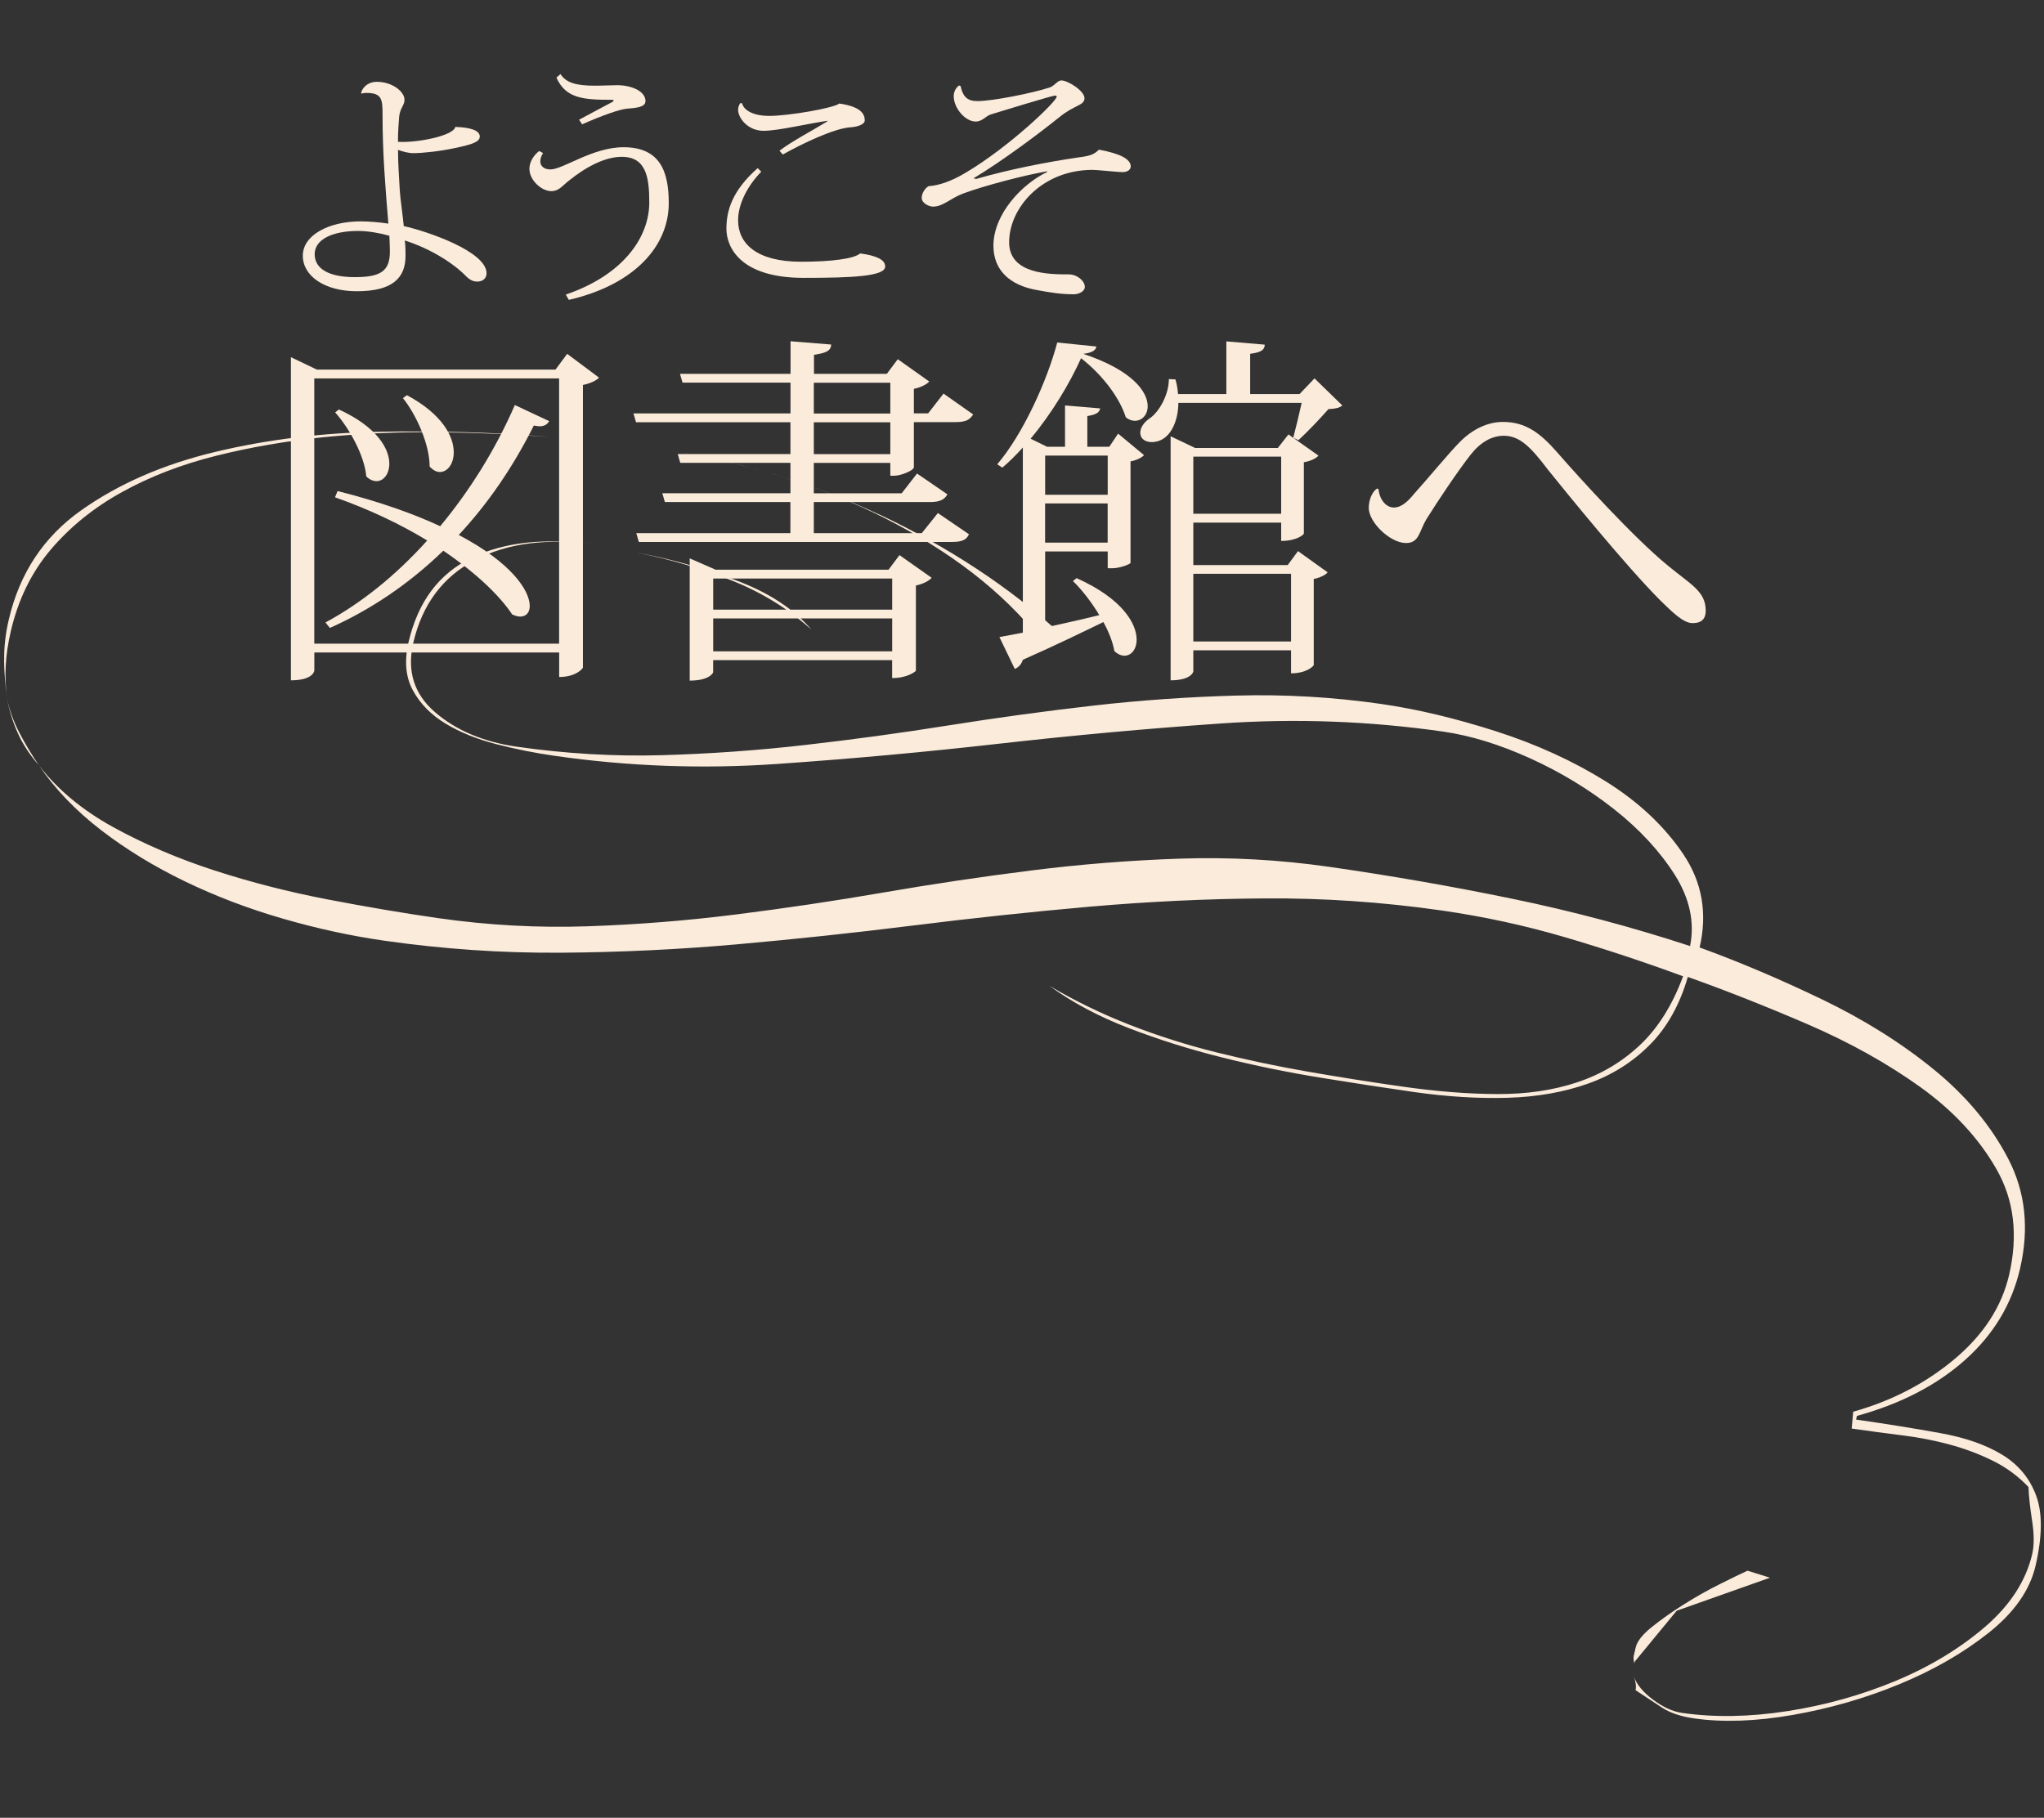 <svg width="362" height="322" viewBox="0 0 362 322" fill="none" xmlns="http://www.w3.org/2000/svg">
<rect x="0" y="0" width="362" height="322" fill="#333333" stroke="none"/>
<g clip-path="url(#clip0_1655_4003)">
<path d="M100.45 62.68L106.09 66.89C105.64 67.41 104.53 67.93 103.24 68.19V118.23C103.24 118.42 102.01 119.92 99.03 119.92V115.58H55.67V118.76C55.67 118.89 55.41 120.51 51.52 120.51V63.27L56.12 65.47H98.38L100.45 62.68ZM55.66 114.02H99.02V67.03H55.66V114.02ZM59.81 86.99C67.26 88.87 73.23 91.01 77.96 93.21C83.08 87.05 87.68 79.79 91.18 71.75L97.27 74.6C96.95 75.12 96.49 75.51 95.58 75.51C95.32 75.51 94.93 75.45 94.54 75.38C90.78 82.9 86.31 89.32 81.25 94.76C90.71 99.75 93.82 104.68 93.82 107.34C93.82 108.51 93.17 109.22 92.13 109.22C91.74 109.22 91.22 109.09 90.7 108.83C88.5 105.52 84.35 101.51 78.51 97.55C72.35 103.51 65.55 108.05 58.42 111.23L57.64 110.26C63.8 106.95 70.02 102.03 75.66 95.74C71.06 92.95 65.61 90.3 59.33 88.09L59.78 86.99H59.81ZM60.01 72.53C66.82 75.64 68.95 79.53 68.95 82.12C68.95 84 67.91 85.23 66.68 85.23C66.1 85.23 65.45 84.97 64.87 84.39C64.55 80.7 61.89 75.9 59.36 73.05L60.01 72.53ZM72.06 70C78.35 73.37 80.36 77.32 80.36 80.11C80.36 82.18 79.26 83.61 77.9 83.61C77.32 83.61 76.67 83.29 76.09 82.64C76.09 78.75 73.76 73.5 71.36 70.52L72.07 70H72.06Z" fill="#FBEBDB"/>
<path d="M161.83 82.84C161.77 83.29 159.69 84.27 158.33 84.27H157.68V82H144.13V87.38H159.69L162.41 83.88L167.79 87.57C167.27 88.48 166.49 88.93 164.74 88.93H144.13V94.44H163.25L166.1 90.88L171.61 94.64C171.16 95.61 170.44 96 168.56 96H113.14L112.69 94.44H139.98V88.93H117.75L117.3 87.37H139.99V81.99H120.48L120.03 80.43H139.99V74.79H112.64L112.19 73.23H140V67.78H120.88L120.43 66.22H140.01V60.45L147.21 61.03C147.15 62.13 146.37 62.52 144.16 62.85V66.22H157.06L159 63.63L164.57 67.58C164.12 68.1 163.08 68.62 161.85 68.88V73.22H164.38L167.1 69.72L172.35 73.41C171.77 74.32 171.12 74.77 169.24 74.77H161.85V82.81L161.83 82.84ZM157.36 100.92L159.3 98.33L165 102.35C164.55 102.87 163.51 103.45 162.21 103.71V118.81C162.21 118.87 160.85 120.11 158 120.11V116.93H126.3V119.07C126.3 119.2 125.65 120.56 122.15 120.56V98.91L126.75 100.92H157.34H157.36ZM158.01 102.48H126.31V107.99H158.01V102.48ZM126.31 115.38H158.01V109.55H126.31V115.38ZM144.13 67.8V73.25H157.68V67.8H144.13ZM144.13 80.44H157.68V74.8H144.13V80.44Z" fill="#FBEBDB"/>
<path d="M200.2 99.75C200.07 99.94 198.39 100.66 196.96 100.66H196.18V97.68H185.1V111.16C188.02 110.51 191.32 109.8 194.69 108.96C193.33 106.69 191.64 104.49 190.02 102.93L190.67 102.41C198.77 106.04 201.3 110.45 201.3 113.3C201.3 115.05 200.33 116.15 199.16 116.15C198.58 116.15 197.93 115.89 197.35 115.31C197.09 113.75 196.38 111.94 195.41 110.19C191.91 111.88 187.18 114.21 181.15 116.87C180.89 117.71 180.37 118.23 179.72 118.49L177 112.85L181.15 112.07V79.27C179.98 80.57 178.75 81.8 177.52 82.83L176.61 82.25C181.21 76.87 185.49 67.34 187.24 60.67L194.18 61.38C194.05 62.09 193.4 62.48 191.85 62.68C200.6 65.6 203.26 69.42 203.26 71.95C203.26 73.51 202.22 74.54 200.99 74.54C200.47 74.54 199.89 74.35 199.37 73.89C198.4 70.78 195.61 66.7 191.46 63.45C189.45 67.92 186.27 73.24 182.52 77.71L185.44 79.14H188.62V71.82L194.84 72.34C194.71 73.05 194.19 73.44 192.57 73.7V79.14H196.46L198.02 76.81L202.62 80.63C202.17 81.08 201.26 81.54 200.22 81.73V99.75H200.2ZM196.18 80.7H185.1V87.64H196.18V80.7ZM185.09 96.12H196.17V89.18H185.09V96.12ZM232.8 67.02L237.73 71.82C237.21 72.27 236.5 72.4 235.27 72.47C233.91 74.03 231.45 76.62 229.95 77.98L229.04 77.53C229.43 76.1 230.08 73.38 230.53 71.37H208.69C208.69 74.55 207.26 78.31 203.96 78.31C202.99 78.31 201.95 77.86 201.95 76.62C201.95 75.71 202.66 74.74 203.64 74.09C205.26 72.99 207.01 69.94 207.01 67.15L208.18 67.21C208.44 68.12 208.57 68.96 208.63 69.8H217.19V60.47L224 61.05C223.94 62.02 223.35 62.41 221.41 62.67V69.8H230.16L232.82 67.01L232.8 67.02ZM228.07 100.08L229.88 97.62L235.13 101.38C234.81 101.83 233.77 102.35 232.67 102.55V117.78C232.67 117.97 231.44 119.27 228.65 119.27V115.19H211.34V118.95C211.34 119.01 210.95 120.51 207.32 120.51V77.28L211.66 79.35H226.31L228.19 76.95L233.51 80.71C233.12 81.16 232.15 81.68 230.92 81.88V94.52C230.92 94.65 229.75 95.82 226.9 95.82V92.58H211.34V100.1H228.06L228.07 100.08ZM226.9 80.89H211.34V91H226.9V80.89ZM211.34 113.63H228.65V101.64H211.34V113.63Z" fill="#FBEBDB"/>
<path d="M244.14 86.66C244.33 88.47 245.44 89.9 246.86 89.9C248.28 89.9 249.45 88.67 250.36 87.57C252.82 84.85 256.71 80.12 258.59 78.24C260.79 76.04 263.45 74.74 266.17 74.74C270.19 74.74 272.78 76.68 275.83 80.18C279.72 84.65 289.38 95.28 295.41 100.21C299.49 103.58 302.09 104.75 302.09 108.18C302.09 109.54 301.44 110.38 299.76 110.38C298.08 110.38 296.07 108.31 294.12 106.43C287.9 100.21 277.14 86.92 274.16 83.22C271.11 79.2 269.17 77.19 266.32 77.19C264.25 77.19 262.24 78.29 260.49 80.5C258.29 83.29 254.72 88.6 252.58 92.04C251.35 94.11 251.35 96.19 249.02 96.19C246.17 96.19 242.41 92.5 242.41 89.97C242.41 88.48 243.06 87.05 243.9 86.53L244.16 86.66H244.14Z" fill="#FBEBDB"/>
<path d="M63.95 16.46C64.31 15.16 65.51 14.49 66.72 14.49C69.54 14.49 71.64 16.28 71.64 17.66C71.64 18.69 70.88 19.05 70.7 20.61C70.61 21.59 70.48 23.34 70.48 25.12C73.83 25.34 80.36 24.05 80.63 22.48C83.45 22.57 84.97 23.15 84.97 24.18C84.97 25.12 83.72 25.57 80.5 26.24C78 26.78 74.87 27.13 73.17 27.13C72.41 27.13 71.34 26.86 70.49 26.55C70.49 28.83 70.67 31.29 70.8 33.7C70.89 35.22 71.29 37.77 71.51 40.05C75.76 40.99 86.17 44.56 86.17 48.41C86.17 49.3 85.5 49.88 84.52 49.88C83.89 49.88 83.27 49.66 82.51 48.9C80.59 46.89 76.52 44.12 71.69 42.6C71.82 43.54 71.82 44.52 71.82 45.33C71.82 49.17 69.59 51.59 63.19 51.59C57.51 51.59 53.63 48.91 53.63 45.29C53.63 41.67 58.19 39.21 63.91 39.21C65.47 39.21 67.31 39.39 68.78 39.61C68.24 33 67.75 27.28 67.75 20.3C67.75 17.62 67.66 16.46 64.89 16.46C64.53 16.46 64.26 16.5 64.04 16.59L63.95 16.46ZM68.96 41.76C67.4 41.31 65.21 40.91 63.42 40.91C58.95 40.91 55.73 42.38 55.73 45.02C55.73 47.66 58.32 49.09 62.84 49.09C67.36 49.09 69.05 48.06 69.05 44.58C69.05 43.73 69.01 42.93 68.96 41.76Z" fill="#FBEBDB"/>
<path d="M96.18 27.1C95.82 27.68 95.69 28.17 95.69 28.58C95.69 29.47 96.4 30.01 97.48 30.01C99.76 30.01 104.9 26.08 110.44 26.08C117.1 26.08 118.44 30.68 118.44 36C118.44 43.46 112.54 50.39 100.74 53.12L100.2 52.18C110.43 48.69 114.99 41.99 114.99 35.87C114.99 31.45 114.45 27.78 110.12 27.78C107.08 27.78 103.73 29.61 100.78 31.98C99.62 32.87 98.99 33.86 97.65 33.86C95.91 33.86 93.76 31.94 93.76 29.88C93.76 28.54 94.7 27.33 95.5 26.75L96.17 27.11L96.18 27.1ZM102.57 21.2C104.45 20.17 108.11 18.25 108.51 18.03C108.6 17.94 108.69 17.85 108.69 17.81C108.69 17.72 108.56 17.68 108.38 17.68C103.33 17.68 100.2 17.46 98.55 13.75L99.26 13.12C100.24 14.64 101.99 15.18 105.34 15.18C106.77 15.18 108.25 15.09 109.36 15.09C112.09 15.13 114.32 16.25 114.32 17.91C114.32 19.03 112.53 19.12 111.06 19.25C109.76 19.34 106.55 20.5 103.1 22.02L102.56 21.22L102.57 21.2Z" fill="#FBEBDB"/>
<path d="M134.83 30.4C132.24 33.08 130.72 36.25 130.72 39.03C130.72 43.1 133.94 46.36 141.85 46.36C147.44 46.36 151.24 45.82 152.35 44.89C155.26 45.29 156.77 46.01 156.77 47.21C156.77 48.95 150.96 49.22 142.33 49.22C131.02 49.22 128.65 43.72 128.65 40.51C128.65 37.3 129.68 33.76 134.19 29.78L134.82 30.41L134.83 30.4ZM146.63 21.38C142.74 21.96 137.78 23.17 135.23 23.17C132.46 23.17 130.72 20.94 130.72 19.42C130.72 19.02 130.9 18.53 131.12 18.26L131.43 18.3C131.61 19.19 132.86 20.53 136.26 20.53C139.66 20.53 147.7 19.14 148.64 18.34C152.39 18.88 153.15 20.13 153.15 21.33C153.15 22.04 151.9 22.45 150.74 22.54C147.84 22.67 142.16 25.4 138.63 27.37L138.05 26.7C140.11 25.09 144.35 22.86 146.36 21.6L146.63 21.38Z" fill="#FBEBDB"/>
<path d="M172.87 31.7C179.08 29.91 185.7 28.66 190.88 27.9C193.11 27.63 193.74 27.36 194.63 26.51C198.52 27.23 200.22 28.21 200.26 29.46C200.26 30.04 199.72 30.49 198.78 30.49C198.02 30.49 194.31 30.09 193.51 30.09C184.53 30.09 178.72 36.84 178.72 42.92C178.72 48.6 185.92 48.6 189.27 48.6C190.79 48.6 192.09 49.76 192.13 50.79C192.13 51.68 190.97 52.13 190.16 52.13C187.84 52.13 185.74 51.77 183.81 51.41C178.71 50.56 175.94 47.75 175.94 43.54C175.94 37.91 180.99 32.59 185.5 30.44L185.41 30.35C181.48 31.02 174.46 32.85 170.57 34.28C168.25 35.17 167.04 36.6 165.21 36.6C164.63 36.6 163.24 36.06 163.24 35.04C163.24 34.24 163.82 33.34 164.45 32.98C166.33 32.85 168.56 32.09 171.15 30.52C178.79 25.96 187.15 17.96 187.15 17.11C187.15 17.02 187.02 16.93 186.84 16.93C186.35 16.93 176.74 19.88 175.44 20.28C174.55 20.59 173.96 21.53 172.8 21.53C170.92 21.53 168.91 19.12 168.91 17.06C168.91 16.35 169.18 15.63 169.85 15.14L170.12 15.23C170.52 17.15 171.37 17.91 173.07 17.91C175.84 17.91 182.9 16.48 185.9 15.5C186.84 15.14 187.29 14.25 187.96 14.25C189.17 14.25 192.07 16.13 192.07 17.38C192.07 18.72 190.33 18.54 187.65 20.73C183.81 23.81 177.46 28.55 172.41 31.59L172.86 31.68L172.87 31.7Z" fill="#FBEBDB"/>
<path d="M0.74 116.96C0.7 114.66 0.97 112.27 1.55 109.78C3.46 101.55 7.73 95.1 14.37 90.4C21.01 85.7 28.93 82.25 38.12 80.05C47.31 77.84 57.12 76.65 67.54 76.47C77.97 76.29 87.92 76.6 97.41 77.4C90.97 76.92 84.35 76.65 77.54 76.56C70.73 76.48 64.01 76.78 57.38 77.44C50.75 78.11 44.37 79.21 38.26 80.74C32.14 82.27 26.59 84.41 21.61 87.16C16.63 89.91 12.43 93.31 9 97.34C5.57 101.38 3.21 106.22 1.91 111.84C1.41 114 1.1 116.06 1.01 118C0.91 119.94 0.99 121.89 1.26 123.82C0.94 121.54 0.76 119.25 0.72 116.95H0.74V116.96ZM3.17 129.89C2.28 127.92 1.65 125.9 1.27 123.83C1.67 125.79 2.38 127.76 3.41 129.75C4.44 131.74 5.59 133.67 6.87 135.53C5.29 133.74 4.05 131.86 3.17 129.89ZM322.72 177.04C330.14 180.62 336.73 184.75 342.47 189.43C348.21 194.11 352.61 199.38 355.66 205.25C358.71 211.11 359.41 217.61 357.75 224.76C356.29 231.04 353.05 236.41 348.03 240.89C343.01 245.37 336.62 248.67 328.87 250.81L328.72 251.46C334.09 252.23 339.03 253.02 343.54 253.84C348.05 254.65 351.73 255.93 354.6 257.69C357.47 259.44 359.47 261.85 360.61 264.93C361.75 268 361.71 272.13 360.51 277.33C359.51 281.66 356.74 285.62 352.2 289.23C347.66 292.83 342.36 295.87 336.32 298.36C330.26 300.85 323.98 302.65 317.45 303.79C310.93 304.92 305.12 305.12 300.02 304.39C297.68 304.05 295.79 303.42 294.38 302.5C292.96 301.57 291.39 300.53 289.66 299.39C289.81 298.74 289.71 297.94 289.36 297C289.89 298.42 291.02 299.78 292.78 301.09C294.54 302.4 296.24 303.18 297.89 303.42C303.68 304.25 309.92 304.14 316.64 303.09C323.36 302.04 329.75 300.24 335.82 297.71C341.89 295.17 347.14 291.97 351.59 288.15C356.04 284.31 358.81 280.01 359.92 275.25C360.27 273.73 360.26 271.78 359.89 269.37C359.52 266.97 359.31 264.98 359.25 263.41C357.42 261.47 355.29 259.91 352.87 258.72C350.44 257.53 347.89 256.58 345.21 255.86C342.53 255.14 339.7 254.59 336.73 254.23C333.76 253.86 330.83 253.46 327.94 253.05L328.21 250.07C335.06 248.14 341.05 245.03 346.17 240.73C351.29 236.43 354.51 231.47 355.82 225.84C357.45 218.8 356.7 212.54 353.56 207.06C350.42 201.58 345.92 196.74 340.07 192.54C334.21 188.35 327.6 184.66 320.22 181.47C312.85 178.29 305.74 175.48 298.92 173.05C297.49 177.99 295.24 182 292.18 185.08C289.12 188.16 285.45 190.47 281.19 191.97C276.92 193.48 272.18 194.31 266.95 194.46C261.72 194.61 256.22 194.26 250.44 193.44C245.34 192.71 239.85 191.87 233.95 190.91C228.05 189.95 222.21 188.76 216.43 187.31C210.65 185.87 205.11 184.12 199.82 182.08C194.53 180.04 189.88 177.56 185.86 174.63C190.37 177.29 195.09 179.59 200.06 181.53C205.02 183.47 210.15 185.1 215.46 186.42C220.77 187.74 226.16 188.88 231.63 189.83C237.1 190.78 242.59 191.65 248.1 192.44C254.3 193.33 259.99 193.78 265.18 193.8C270.37 193.82 275.08 193.13 279.32 191.72C283.56 190.31 287.27 188.11 290.46 185.1C293.65 182.09 296.19 178.04 298.08 172.94C291.13 170.38 284.13 168.06 277.07 165.99C270.01 163.92 262.76 162.35 255.32 161.28C244.85 159.78 234.42 159.07 224.02 159.14C213.61 159.21 203.22 159.71 192.84 160.62C182.45 161.54 172.06 162.65 161.65 163.95C151.24 165.25 140.85 166.36 130.46 167.28C120.07 168.2 109.68 168.69 99.28 168.76C88.87 168.83 78.44 168.12 67.98 166.62C62.06 165.77 56.07 164.46 50 162.7C43.93 160.94 38.18 158.75 32.74 156.12C27.3 153.49 22.34 150.47 17.88 147.03C13.41 143.59 9.75 139.77 6.88 135.56C10.16 139.83 14.54 143.48 20.02 146.5C25.51 149.52 31.49 152.08 37.98 154.19C44.46 156.29 51.14 158 58.02 159.32C64.9 160.64 71.43 161.75 77.63 162.64C86.45 163.9 95.26 164.38 104.08 164.08C112.9 163.78 121.67 163.08 130.4 161.98C139.12 160.88 147.82 159.59 156.49 158.09C165.16 156.59 173.86 155.3 182.58 154.2C191.3 153.1 200.07 152.4 208.9 152.1C217.72 151.8 226.53 152.28 235.35 153.54C246.37 155.12 257.2 157.01 267.86 159.21C278.52 161.41 289 164.2 299.32 167.58C300.16 163.34 299.25 159.13 296.6 154.94C293.94 150.76 290.36 146.89 285.85 143.33C281.34 139.78 276.38 136.77 270.98 134.32C265.57 131.87 260.46 130.3 255.64 129.6C242.56 127.72 229.43 127.24 216.28 128.15C203.12 129.06 190 130.26 176.92 131.74C163.84 133.22 150.72 134.42 137.56 135.33C124.4 136.24 111.28 135.76 98.2 133.88C94.76 133.39 91.33 132.7 87.9 131.82C84.48 130.94 81.48 129.73 78.92 128.18C76.36 126.64 74.43 124.68 73.14 122.32C71.84 119.95 71.58 117.09 72.36 113.74C74.02 106.6 77.73 101.62 83.51 98.82C89.29 96.01 96.51 95.23 105.19 96.48C96.93 95.3 89.93 96.19 84.18 99.17C78.44 102.15 74.78 107.05 73.19 113.87C72.04 118.85 73.32 122.95 77.06 126.17C80.8 129.39 85.62 131.42 91.54 132.27C100.22 133.51 108.77 134.01 117.24 133.77C125.69 133.53 134.16 132.93 142.63 131.96C151.11 130.99 159.59 129.84 168.09 128.48C176.59 127.13 185.07 125.97 193.55 125C202.03 124.03 210.52 123.44 219.04 123.21C227.56 122.98 236.09 123.47 244.63 124.7C250.97 125.61 257.74 127.23 264.96 129.54C272.18 131.86 278.67 134.84 284.45 138.45C290.23 142.07 294.78 146.36 298.12 151.31C301.45 156.26 302.42 161.77 301.01 167.83C308.1 170.41 315.35 173.49 322.77 177.07L322.72 177.03V177.04ZM155.7 91.12C168.02 96.91 178.76 103.99 187.91 112.35L181.6 110.1C177.86 105.98 173.53 102.23 168.63 98.85C163.72 95.46 158.4 92.46 152.69 89.85C146.96 87.24 140.99 85.07 134.77 83.34C128.55 81.61 122.35 80.31 116.15 79.42C130.2 81.43 143.37 85.34 155.69 91.13H155.7V91.12ZM130.18 102.73C136.08 104.92 140.59 107.86 143.72 111.55C139.6 107.83 134.87 104.91 129.53 102.8C124.18 100.69 118.59 99.05 112.74 97.88C118.47 98.93 124.29 100.54 130.19 102.73H130.18ZM289.37 293.2L289.69 291.82C289.94 290.74 290.89 289.53 292.55 288.2C294.21 286.87 296.08 285.54 298.17 284.23C300.26 282.91 302.39 281.7 304.56 280.62C306.73 279.53 308.37 278.74 309.49 278.23L313.47 279.47L296.95 285.32L289.53 294.32L289.45 294.64C289.3 294.06 289.27 293.58 289.36 293.2H289.37Z" fill="#FBEBDB"/>
</g>
<defs>
<clipPath id="clip0_1655_4003">
<rect width="361.44" height="320.58" fill="white" transform="translate(0 0.5)"/>
</clipPath>
</defs>
</svg>

